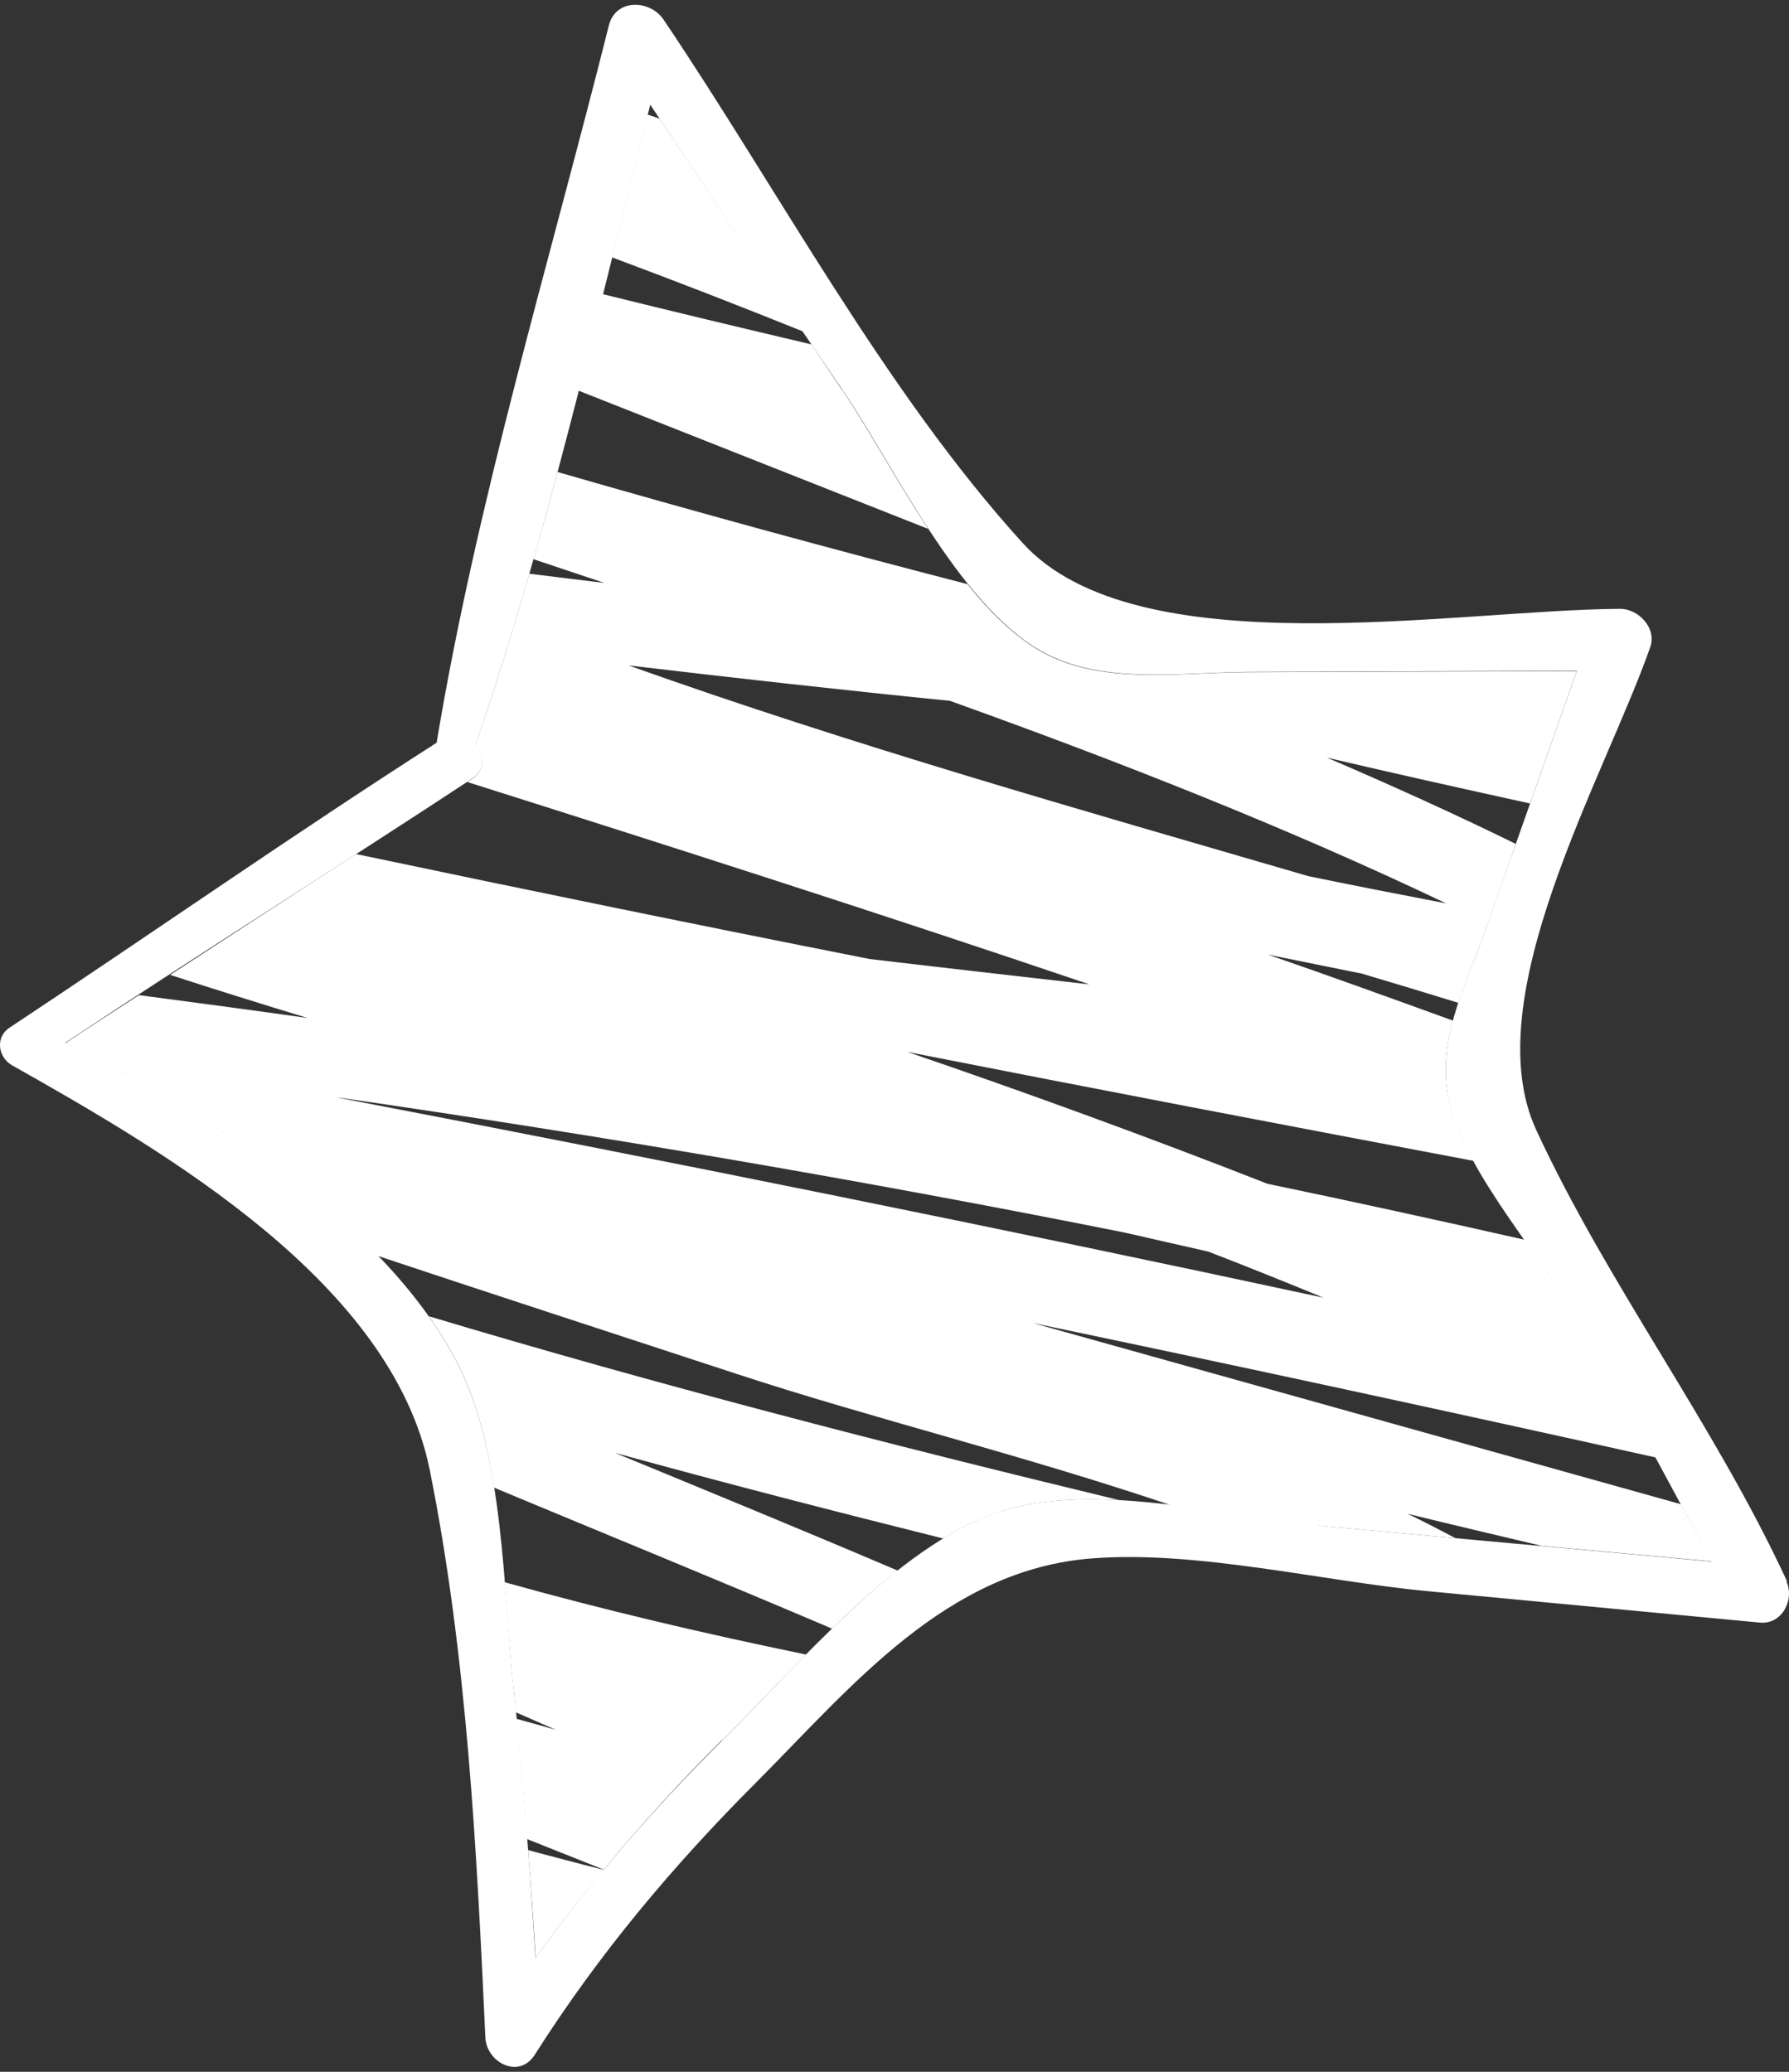 <?xml version="1.0" encoding="UTF-8"?> <svg xmlns="http://www.w3.org/2000/svg" width="19" height="22" viewBox="0 0 19 22" fill="none"><rect x="0" y="0" width="19" height="22" fill="#333333" stroke="none"/><path d="M18.979 16.791C18.211 15.129 17.077 13.644 16.315 11.998C15.671 10.601 17.033 8.272 17.526 6.873C17.598 6.67 17.402 6.465 17.206 6.465C15.462 6.474 12.072 7.097 10.862 5.767C9.392 4.149 8.267 2.016 7.045 0.205C6.899 -0.006 6.536 -0.016 6.466 0.272C5.834 2.79 5.063 5.324 4.637 7.887C3.108 8.866 1.616 9.909 0.099 10.914C-0.052 11.015 -0.021 11.227 0.128 11.312C1.78 12.244 4.163 13.628 4.564 15.609C4.959 17.572 5.063 19.644 5.155 21.638C5.168 21.9 5.512 22.084 5.68 21.818C6.356 20.753 7.146 19.812 8.037 18.921C9.051 17.903 10.053 16.665 11.601 16.548C12.713 16.462 14.034 16.788 15.149 16.895L18.692 17.23C18.925 17.252 19.061 16.987 18.973 16.794L18.979 16.791ZM14.006 16.194C12.976 16.099 11.604 15.717 10.59 16.061C9.519 16.424 8.457 17.704 7.67 18.482C6.944 19.202 6.28 19.967 5.686 20.791C5.629 19.837 5.556 18.883 5.455 17.932C5.342 16.883 5.357 15.467 4.868 14.497C4.103 12.983 2.213 11.833 0.69 11.075C2.119 10.124 3.578 9.214 5.013 8.269C5.161 8.171 5.142 8.013 5.051 7.909C5.812 5.697 6.331 3.384 6.906 1.112C7.579 2.123 8.258 3.135 8.944 4.136C9.49 4.932 10.163 6.399 11.051 6.91C11.696 7.28 12.555 7.138 13.263 7.135C14.426 7.132 15.585 7.125 16.748 7.122C16.426 8.039 16.101 8.952 15.778 9.868C15.557 10.497 15.235 11.069 15.399 11.735C15.582 12.475 16.41 13.398 16.789 14.055C17.273 14.886 17.721 15.736 18.177 16.582C16.786 16.456 15.393 16.327 14.002 16.2L14.006 16.194Z" fill="white"></path><path d="M8.94 4.137C8.833 3.979 8.725 3.818 8.618 3.657C7.878 3.483 7.139 3.306 6.4 3.123C6.314 3.464 6.229 3.806 6.141 4.147C7.379 4.637 8.618 5.126 9.857 5.616C9.512 5.088 9.209 4.529 8.94 4.134V4.137Z" fill="white"></path><path d="M6.5 2.733C7.179 2.986 7.856 3.249 8.529 3.52C8.017 2.768 7.511 2.016 7.006 1.261C6.961 1.245 6.92 1.229 6.876 1.217C6.75 1.719 6.623 2.228 6.5 2.733Z" fill="white"></path><path d="M10.59 16.062C10.982 15.929 11.427 15.904 11.885 15.929C9.424 15.335 6.975 14.703 4.555 13.977C4.672 14.144 4.779 14.318 4.868 14.495C5.06 14.877 5.174 15.326 5.247 15.797C6.444 16.296 7.645 16.786 8.836 17.294C9.061 17.076 9.294 16.865 9.534 16.678C8.536 16.252 7.534 15.841 6.53 15.427C7.689 15.746 8.852 16.046 10.018 16.337C10.207 16.223 10.397 16.128 10.587 16.065L10.59 16.062Z" fill="white"></path><path d="M18.178 16.576C18.07 16.374 17.959 16.175 17.852 15.973C15.558 15.332 13.264 14.69 10.97 14.049C13.179 14.51 15.384 14.987 17.587 15.477C17.328 14.997 17.065 14.52 16.79 14.049C16.639 13.786 16.414 13.483 16.19 13.164C15.28 12.959 14.37 12.759 13.46 12.57C12.196 12.074 10.92 11.609 9.637 11.17C11.64 11.565 13.643 11.947 15.65 12.327C15.536 12.121 15.447 11.919 15.4 11.729C15.321 11.417 15.353 11.126 15.432 10.838C14.778 10.601 14.124 10.364 13.466 10.137C13.798 10.203 14.133 10.273 14.465 10.339C14.806 10.44 15.147 10.544 15.489 10.649C15.574 10.393 15.684 10.134 15.779 9.868C15.887 9.565 15.994 9.265 16.098 8.961C15.441 8.639 14.771 8.336 14.092 8.045C14.809 8.213 15.53 8.374 16.25 8.532C16.414 8.064 16.582 7.593 16.746 7.126C15.583 7.129 14.424 7.135 13.261 7.138C12.55 7.138 11.694 7.284 11.049 6.914C10.771 6.753 10.512 6.5 10.275 6.203C8.818 5.827 7.365 5.429 5.921 5.012C5.839 5.321 5.753 5.631 5.665 5.938C5.918 6.023 6.167 6.105 6.42 6.19C6.155 6.159 5.886 6.124 5.621 6.092C5.444 6.705 5.257 7.312 5.049 7.912C5.14 8.017 5.159 8.175 5.011 8.273C4.995 8.282 4.979 8.295 4.963 8.304C7.172 9.003 9.378 9.71 11.57 10.453C10.793 10.364 10.016 10.276 9.239 10.184C7.415 9.824 5.599 9.451 3.782 9.069C3.121 9.495 2.464 9.925 1.807 10.352C2.293 10.51 2.777 10.661 3.267 10.81C2.669 10.725 2.072 10.646 1.475 10.567C1.213 10.737 0.951 10.905 0.691 11.079C1.794 11.628 3.09 12.383 4.009 13.335C5.279 13.758 6.553 14.172 7.823 14.589C9.245 15.057 10.891 15.458 12.461 15.992C13.002 16.058 13.539 16.159 14.004 16.201C14.487 16.245 14.97 16.289 15.457 16.333C15.29 16.245 15.119 16.156 14.948 16.074C15.422 16.191 15.899 16.302 16.373 16.415C16.977 16.469 17.577 16.526 18.181 16.58L18.178 16.576ZM6.676 7.066C7.814 7.201 8.951 7.328 10.089 7.442C11.883 8.086 13.662 8.784 15.359 9.593C14.869 9.499 14.383 9.404 13.893 9.303C11.473 8.598 9.049 7.912 6.676 7.066ZM3.592 11.654C6.388 12.058 9.172 12.535 11.943 13.088C12.237 13.154 12.534 13.224 12.831 13.29C13.242 13.448 13.65 13.613 14.057 13.78C10.578 13.031 7.09 12.327 3.595 11.657L3.592 11.654Z" fill="white"></path><path d="M7.669 18.482C7.938 18.216 8.238 17.894 8.56 17.569C7.483 17.347 6.418 17.098 5.359 16.801C5.391 17.199 5.416 17.584 5.454 17.932C5.464 18.014 5.47 18.099 5.476 18.182C5.618 18.242 5.761 18.308 5.903 18.368C5.764 18.33 5.625 18.289 5.483 18.251C5.527 18.674 5.565 19.101 5.596 19.528C5.868 19.635 6.14 19.746 6.412 19.853C6.807 19.376 7.224 18.918 7.666 18.479L7.669 18.482Z" fill="white"></path><path d="M6.412 19.855C6.143 19.789 5.875 19.716 5.609 19.646C5.638 20.029 5.666 20.408 5.688 20.79C5.919 20.468 6.162 20.158 6.415 19.855H6.412Z" fill="white"></path></svg> 